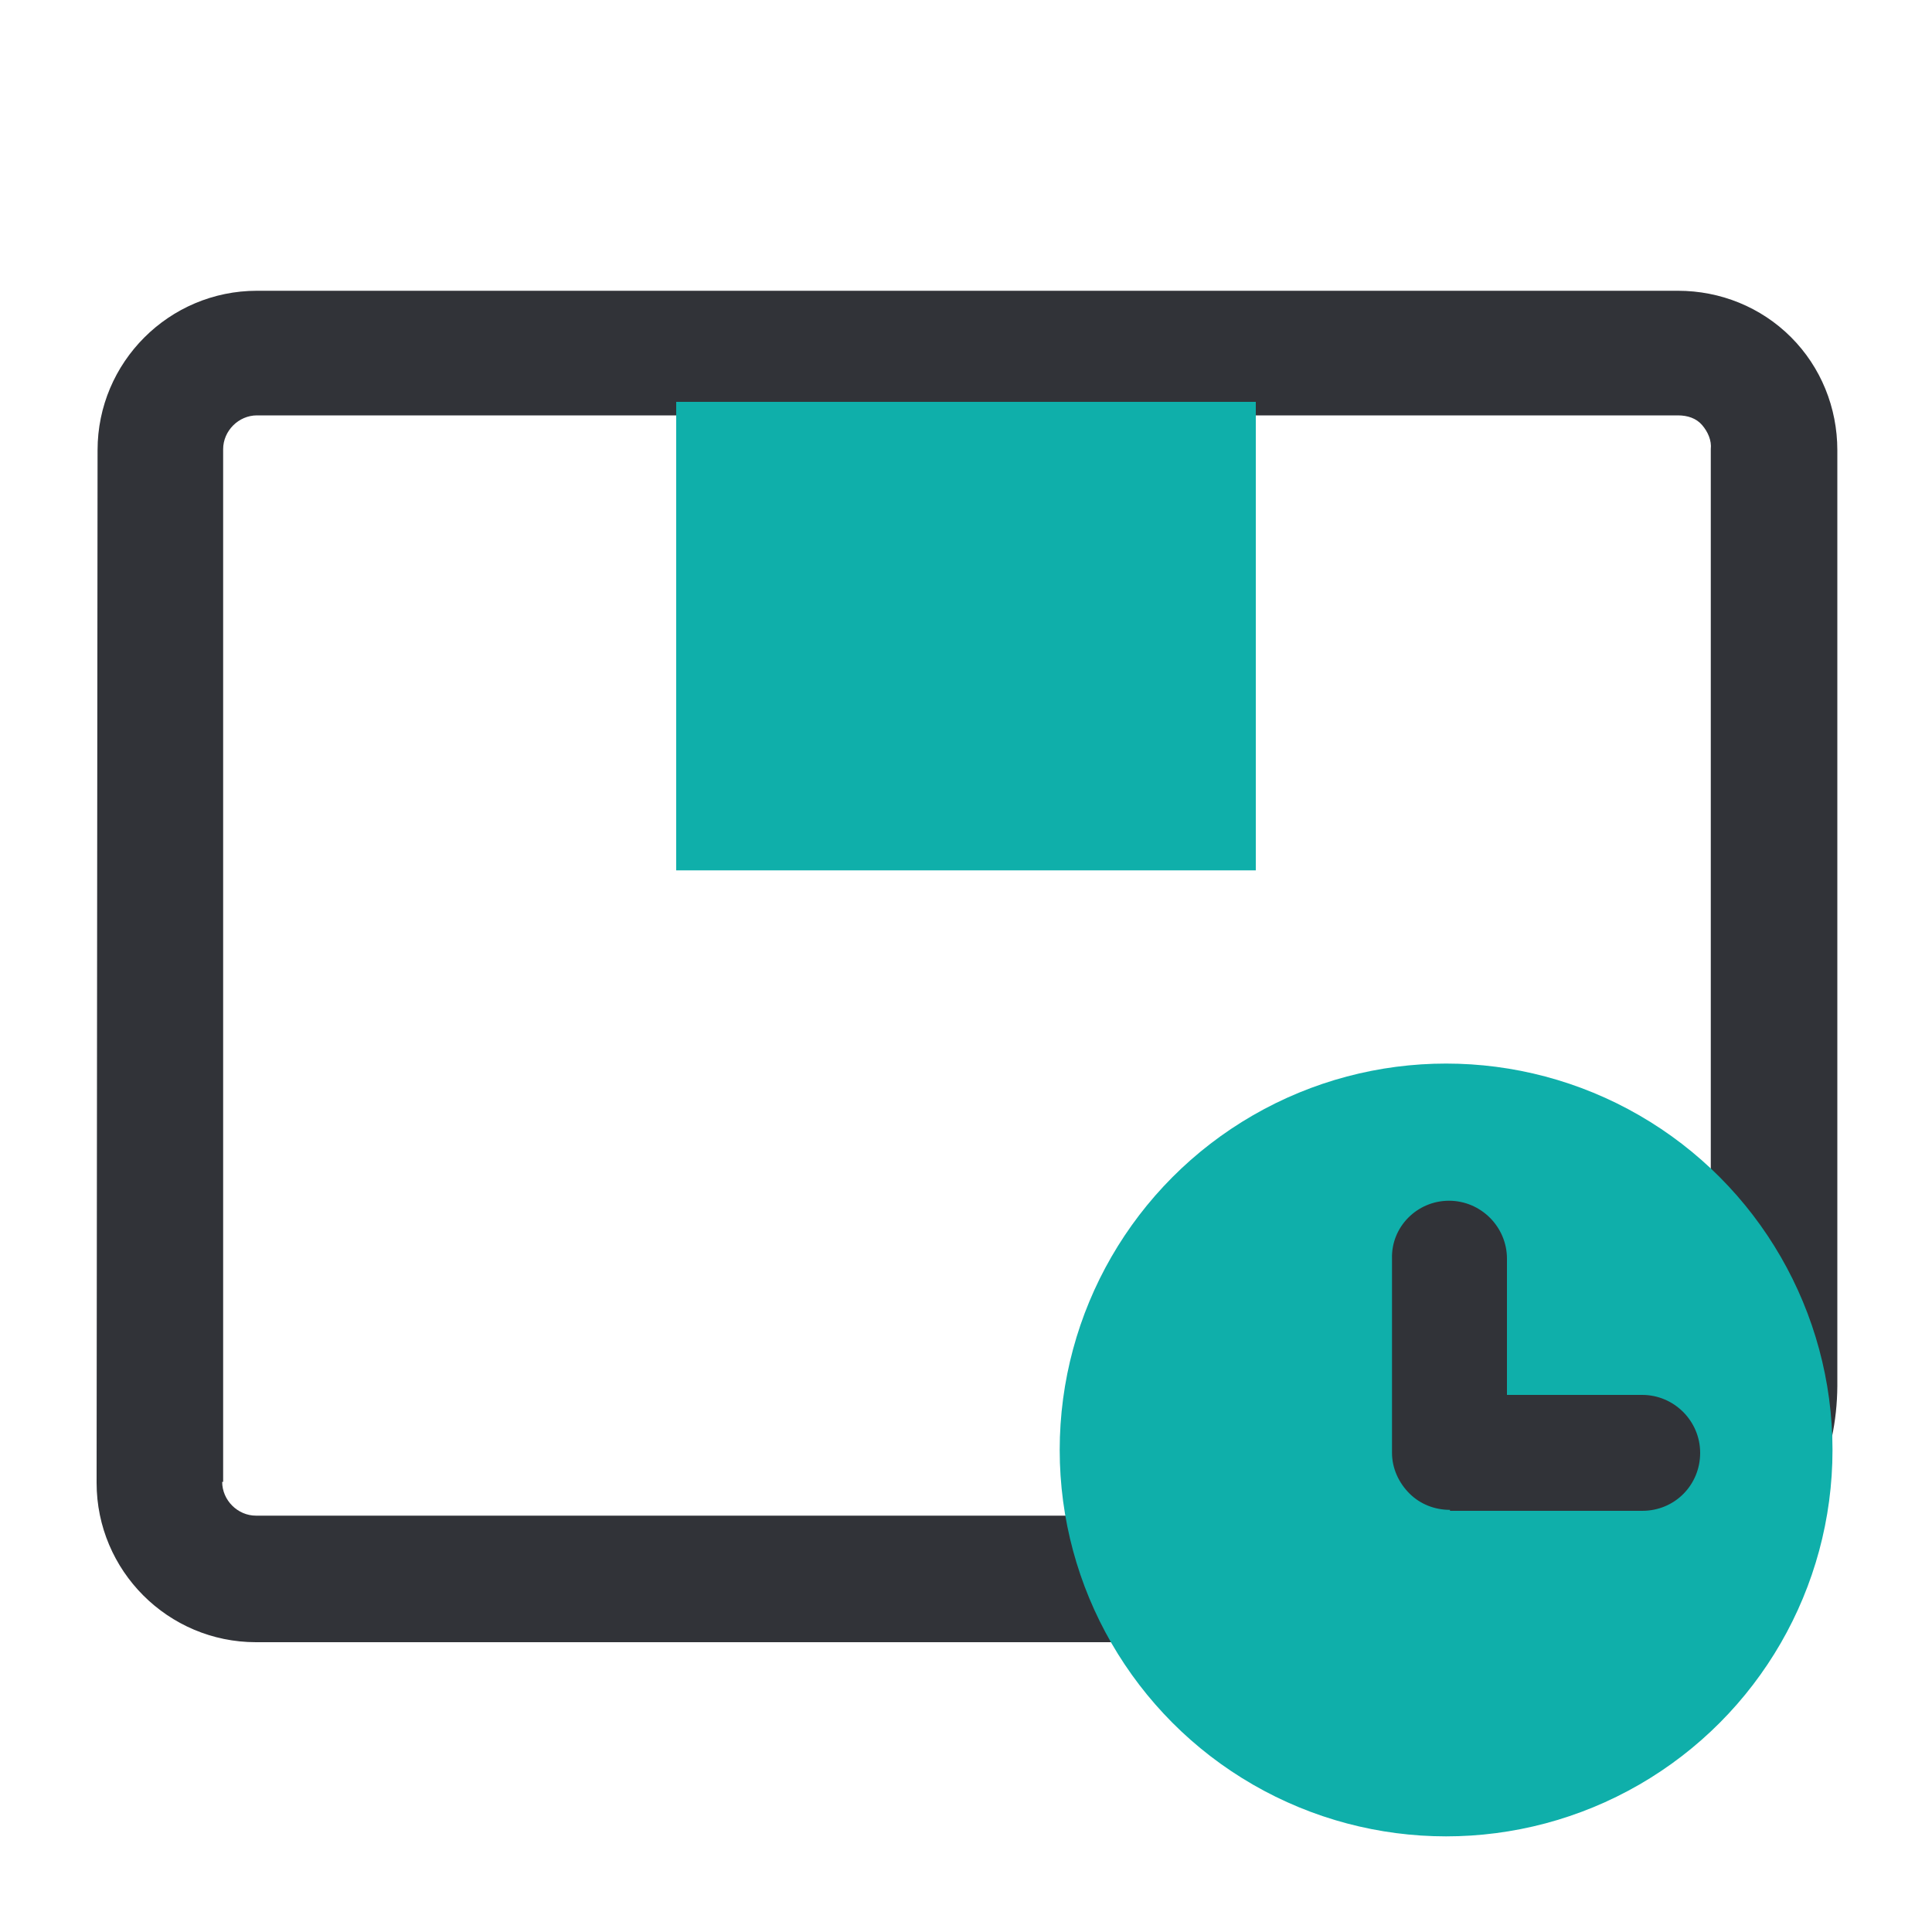 <?xml version="1.0" encoding="UTF-8"?><svg id="_レイヤー_3" xmlns="http://www.w3.org/2000/svg" viewBox="0 0 20 20"><defs><style>.cls-1{fill:#0fafaa;}.cls-2{fill:#313338;}</style></defs><path class="cls-2" d="M16.36,17H2.65c-.91,0-1.65-.74-1.65-1.65h0s.01-10.69.01-10.69c0-.91.74-1.65,1.65-1.65h14.71c.44,0,.86.17,1.17.48.31.31.48.73.48,1.17v9.69c-.01,1.46-1.2,2.65-2.66,2.65ZM2.3,15.34c0,.19.16.35.35.35h13.71c.74,0,1.35-.6,1.35-1.35V4.65c.01-.09-.03-.18-.09-.25s-.15-.1-.25-.1H2.66c-.19,0-.35.16-.35.35v10.69Z"/><rect class="cls-1" x="7" y="4.16" width="6" height="4.85"/><circle class="cls-1" cx="14.97" cy="15.01" r="4"/><path class="cls-2" d="M15.01,15.63c-.16,0-.31-.06-.42-.17-.11-.11-.18-.26-.18-.42v-2.01c-.01-.33.26-.6.59-.6h0c.33,0,.6.27.6.6v1.41s1.4,0,1.4,0h0c.33,0,.6.27.6.6,0,.33-.26.6-.6.6h-1.99s0,.01,0,.01Z"/></svg>